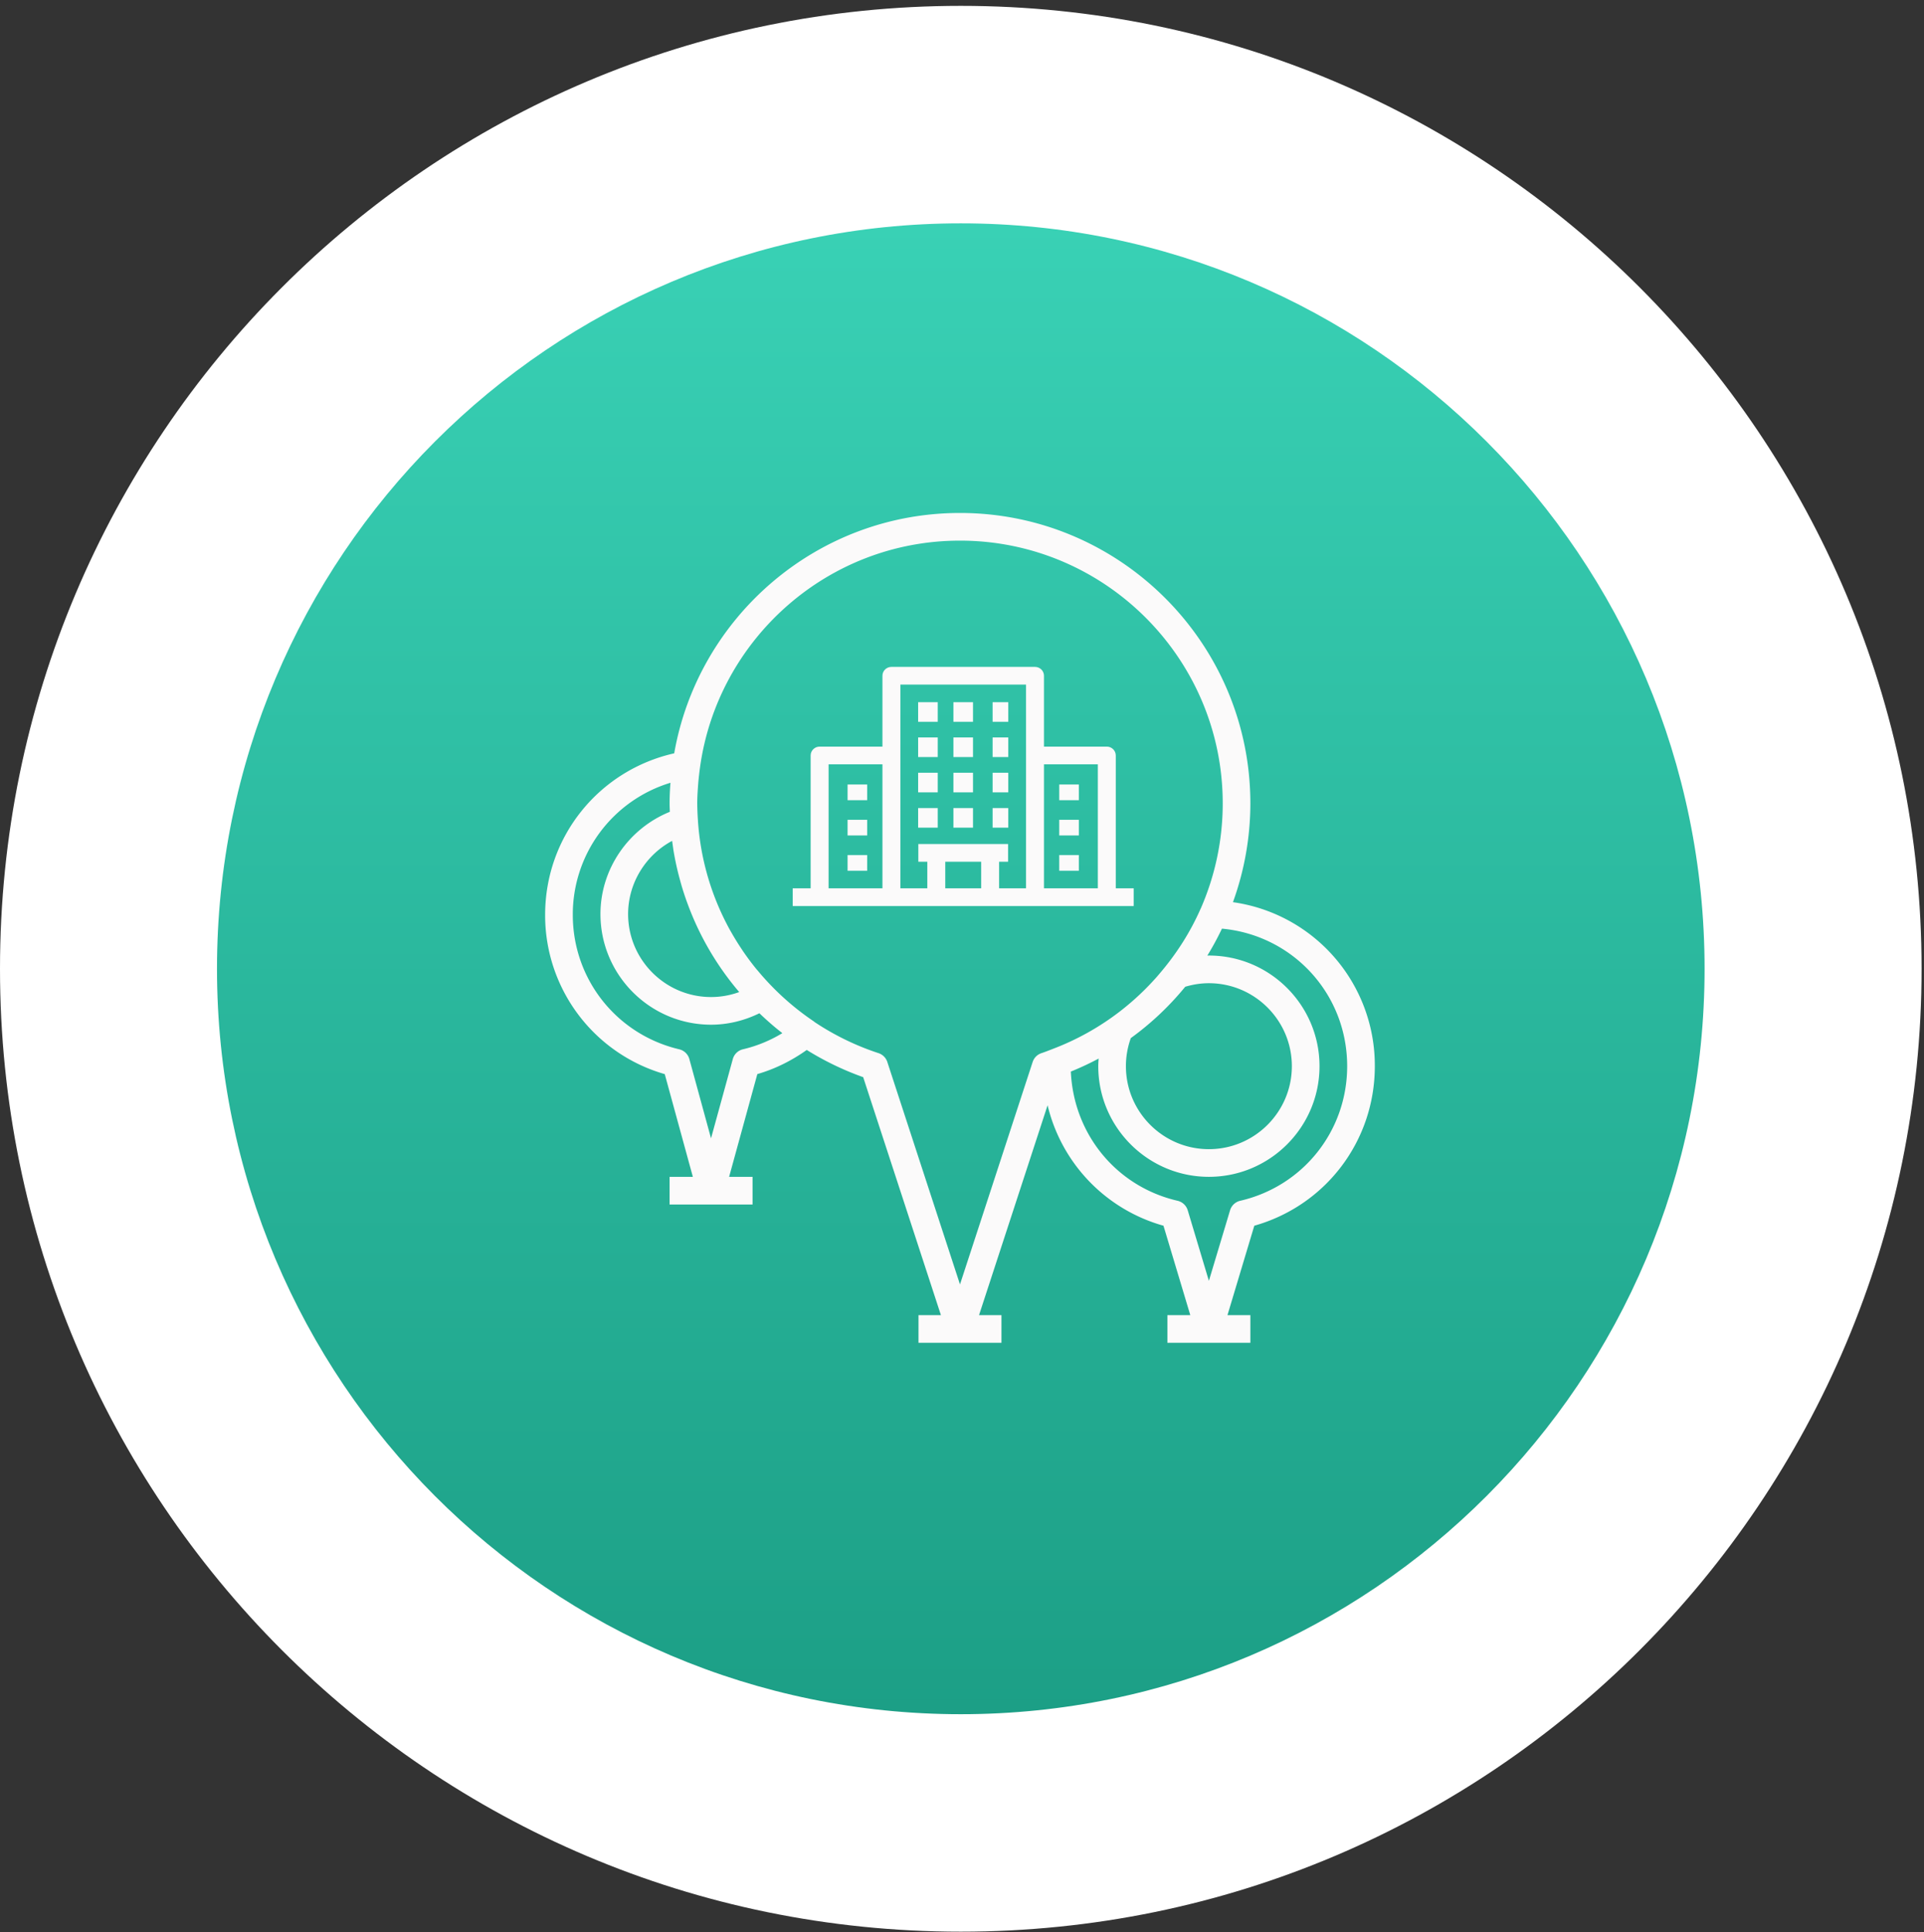 <svg width="240" height="241" viewBox="0 0 240 241" fill="none" xmlns="http://www.w3.org/2000/svg"><rect x="0" y="0" width="240" height="241" fill="#333333" stroke="none"/><path d="M0 120.826C0 187.152 53.658 240.92 119.849 240.92s119.849-53.768 119.849-120.094C239.698 54.499 186.04.731 119.849.731 53.659.731 0 54.5 0 120.826Z" fill="#fff"/><path d="M27.068 120.826c0 51.346 41.54 92.971 92.781 92.971 51.242 0 92.781-41.625 92.781-92.971 0-51.347-41.539-92.971-92.781-92.971-51.242 0-92.781 41.624-92.781 92.971Z" fill="url(#a)"/><path d="M153.798 112.521a36.25 36.25 0 0 0 2.173-12.319c0-19.974-16.251-36.224-36.223-36.224-17.839 0-32.671 12.975-35.646 29.977C74.703 96.078 68 104.347 68 114.102a20.605 20.605 0 0 0 14.922 19.863l3.505 12.81h-2.903v3.45h10.35v-3.45H90.95l3.52-12.813c2.212-.641 4.27-1.665 6.164-3.011a36.406 36.406 0 0 0 7.039 3.393l9.697 29.68h-2.797v3.45h10.349v-3.45h-2.797l8.552-26.175a20.563 20.563 0 0 0 14.455 15.023l3.345 11.152h-2.856v3.45h10.35v-3.45h-2.856l3.347-11.152c8.9-2.516 15.033-10.558 15.033-19.896a20.563 20.563 0 0 0-17.697-20.455Zm-12.739 16.951a36.085 36.085 0 0 0 6.786-6.403c.975-.29 1.965-.443 2.951-.443 5.708 0 10.35 4.641 10.35 10.349s-4.642 10.35-10.35 10.35c-5.707 0-10.349-4.642-10.349-10.35 0-1.2.207-2.377.612-3.503Zm-57.16-24.194c.042.31.084.623.135.932a36.068 36.068 0 0 0 .77 3.477c.09.331.18.664.28.992.15.498.313.99.483 1.482.068.193.14.385.21.576a36.101 36.101 0 0 0 6.433 10.993c-1.124.408-2.31.621-3.51.621-5.707 0-10.35-4.642-10.35-10.35 0-3.852 2.178-7.353 5.49-9.128.016.136.039.271.058.405Zm8.775 25.59a1.723 1.723 0 0 0-1.264 1.223l-2.717 9.883-2.701-9.882a1.724 1.724 0 0 0-1.266-1.223c-7.817-1.849-13.275-8.744-13.275-16.768a17.152 17.152 0 0 1 12.185-16.474 31.31 31.31 0 0 0-.11 2.575c0 .352.02.698.03 1.049-5.147 2.083-8.655 7.12-8.655 12.75 0 7.609 6.19 13.8 13.8 13.8 2.096 0 4.148-.506 6.028-1.427.911.87 1.858 1.706 2.862 2.479a16.877 16.877 0 0 1-4.916 2.015Zm36.139 1.583-9.064 27.742-9.064-27.742a1.725 1.725 0 0 0-1.105-1.104 32.89 32.89 0 0 1-7.979-3.883c-.019-.014-.028-.038-.049-.051a33.122 33.122 0 0 1-5.563-4.702 32.537 32.537 0 0 1-1.41-1.582c-.1-.121-.207-.237-.305-.359a33.241 33.241 0 0 1-1.579-2.122c-.07-.101-.134-.205-.203-.307a33.238 33.238 0 0 1-1.328-2.161l-.09-.154a32.638 32.638 0 0 1-4.016-13.725 36.156 36.156 0 0 1-.083-2.099c0-.89.064-1.763.133-2.634.055-.6.124-1.222.217-1.898 2.222-15.929 15.894-28.242 32.424-28.242 18.072 0 32.774 14.702 32.774 32.774 0 4.622-.975 9.057-2.736 13.1-.005.013-.015.021-.021.034-1.259 2.87-2.945 5.516-4.947 7.889a34.76 34.76 0 0 1-.52.611 33.218 33.218 0 0 1-4.549 4.268 32.745 32.745 0 0 1-8.508 4.749c-.005.001-.008.007-.013.008-.437.164-.864.342-1.311.487a1.72 1.72 0 0 0-1.104 1.103h-.001Zm25.888 17.311a1.727 1.727 0 0 0-1.263 1.187l-2.641 8.799-2.639-8.799a1.734 1.734 0 0 0-1.263-1.187c-7.588-1.755-12.966-8.253-13.318-16.115a36.339 36.339 0 0 0 3.469-1.622c-.024.316-.048.631-.048.95 0 7.609 6.19 13.8 13.799 13.8 7.609 0 13.799-6.191 13.799-13.8 0-7.609-6.19-13.799-13.799-13.799-.065 0-.129.007-.195.008a35.968 35.968 0 0 0 1.824-3.363c8.847.816 15.62 8.145 15.62 17.154 0 8.066-5.489 14.97-13.346 16.788l.001-.001Z" fill="#FBFAFA"/><path d="M110.076 84.28v8.837h-7.836c-.618 0-1.12.496-1.12 1.105v16.57h-2.239v2.21h42.54v-2.21h-2.239v-16.57c0-.61-.502-1.105-1.12-1.105h-7.836V84.28c0-.61-.502-1.105-1.119-1.105h-17.912c-.617 0-1.119.495-1.119 1.105Zm0 26.512h-6.717V95.327h6.717v15.465Zm20.15-15.465h6.717v15.465h-6.717V95.327Zm-7.836 15.465h-4.478v-3.314h4.478v3.314Zm-10.075-25.407h15.672v25.407h-3.358v-3.314h1.119v-2.209h-11.194v2.209h1.119v3.314h-3.358V85.385Z" fill="#FBFAFA"/><path d="M114.528 91.977h2.445v2.444h-2.445v-2.444Zm9.29 0h1.956v2.444h-1.956v-2.444Zm-4.889 0h2.444v2.444h-2.444v-2.444Zm-4.401-4.401h2.445v2.445h-2.445v-2.445Zm9.29 0h1.956v2.445h-1.956v-2.445Zm-4.889 0h2.444v2.445h-2.444v-2.445Zm0 8.801h2.444v2.445h-2.444v-2.445Zm0 4.401h2.444v2.445h-2.444v-2.445Zm-4.401-4.401h2.445v2.445h-2.445v-2.445Zm9.29 0h1.956v2.445h-1.956v-2.445Zm-9.29 4.401h2.445v2.445h-2.445v-2.445Zm9.29 0h1.956v2.445h-1.956v-2.445Zm8.312-2.934h2.445V99.8h-2.445v-1.956Zm0 4.401h2.445v1.956h-2.445v-1.956Zm0 4.4h2.445v1.956h-2.445v-1.956Zm-26.403-8.801h2.445V99.8h-2.445v-1.956Zm0 4.401h2.445v1.956h-2.445v-1.956Zm0 4.4h2.445v1.956h-2.445v-1.956Z" fill="#FBFAFA"/><defs><linearGradient id="a" x1="2.566" y1="27.855" x2="2.566" y2="213.797" gradientUnits="userSpaceOnUse"><stop stop-color="#39d1b5"/><stop offset="1" stop-color="#1c9f86"/></linearGradient></defs></svg>
